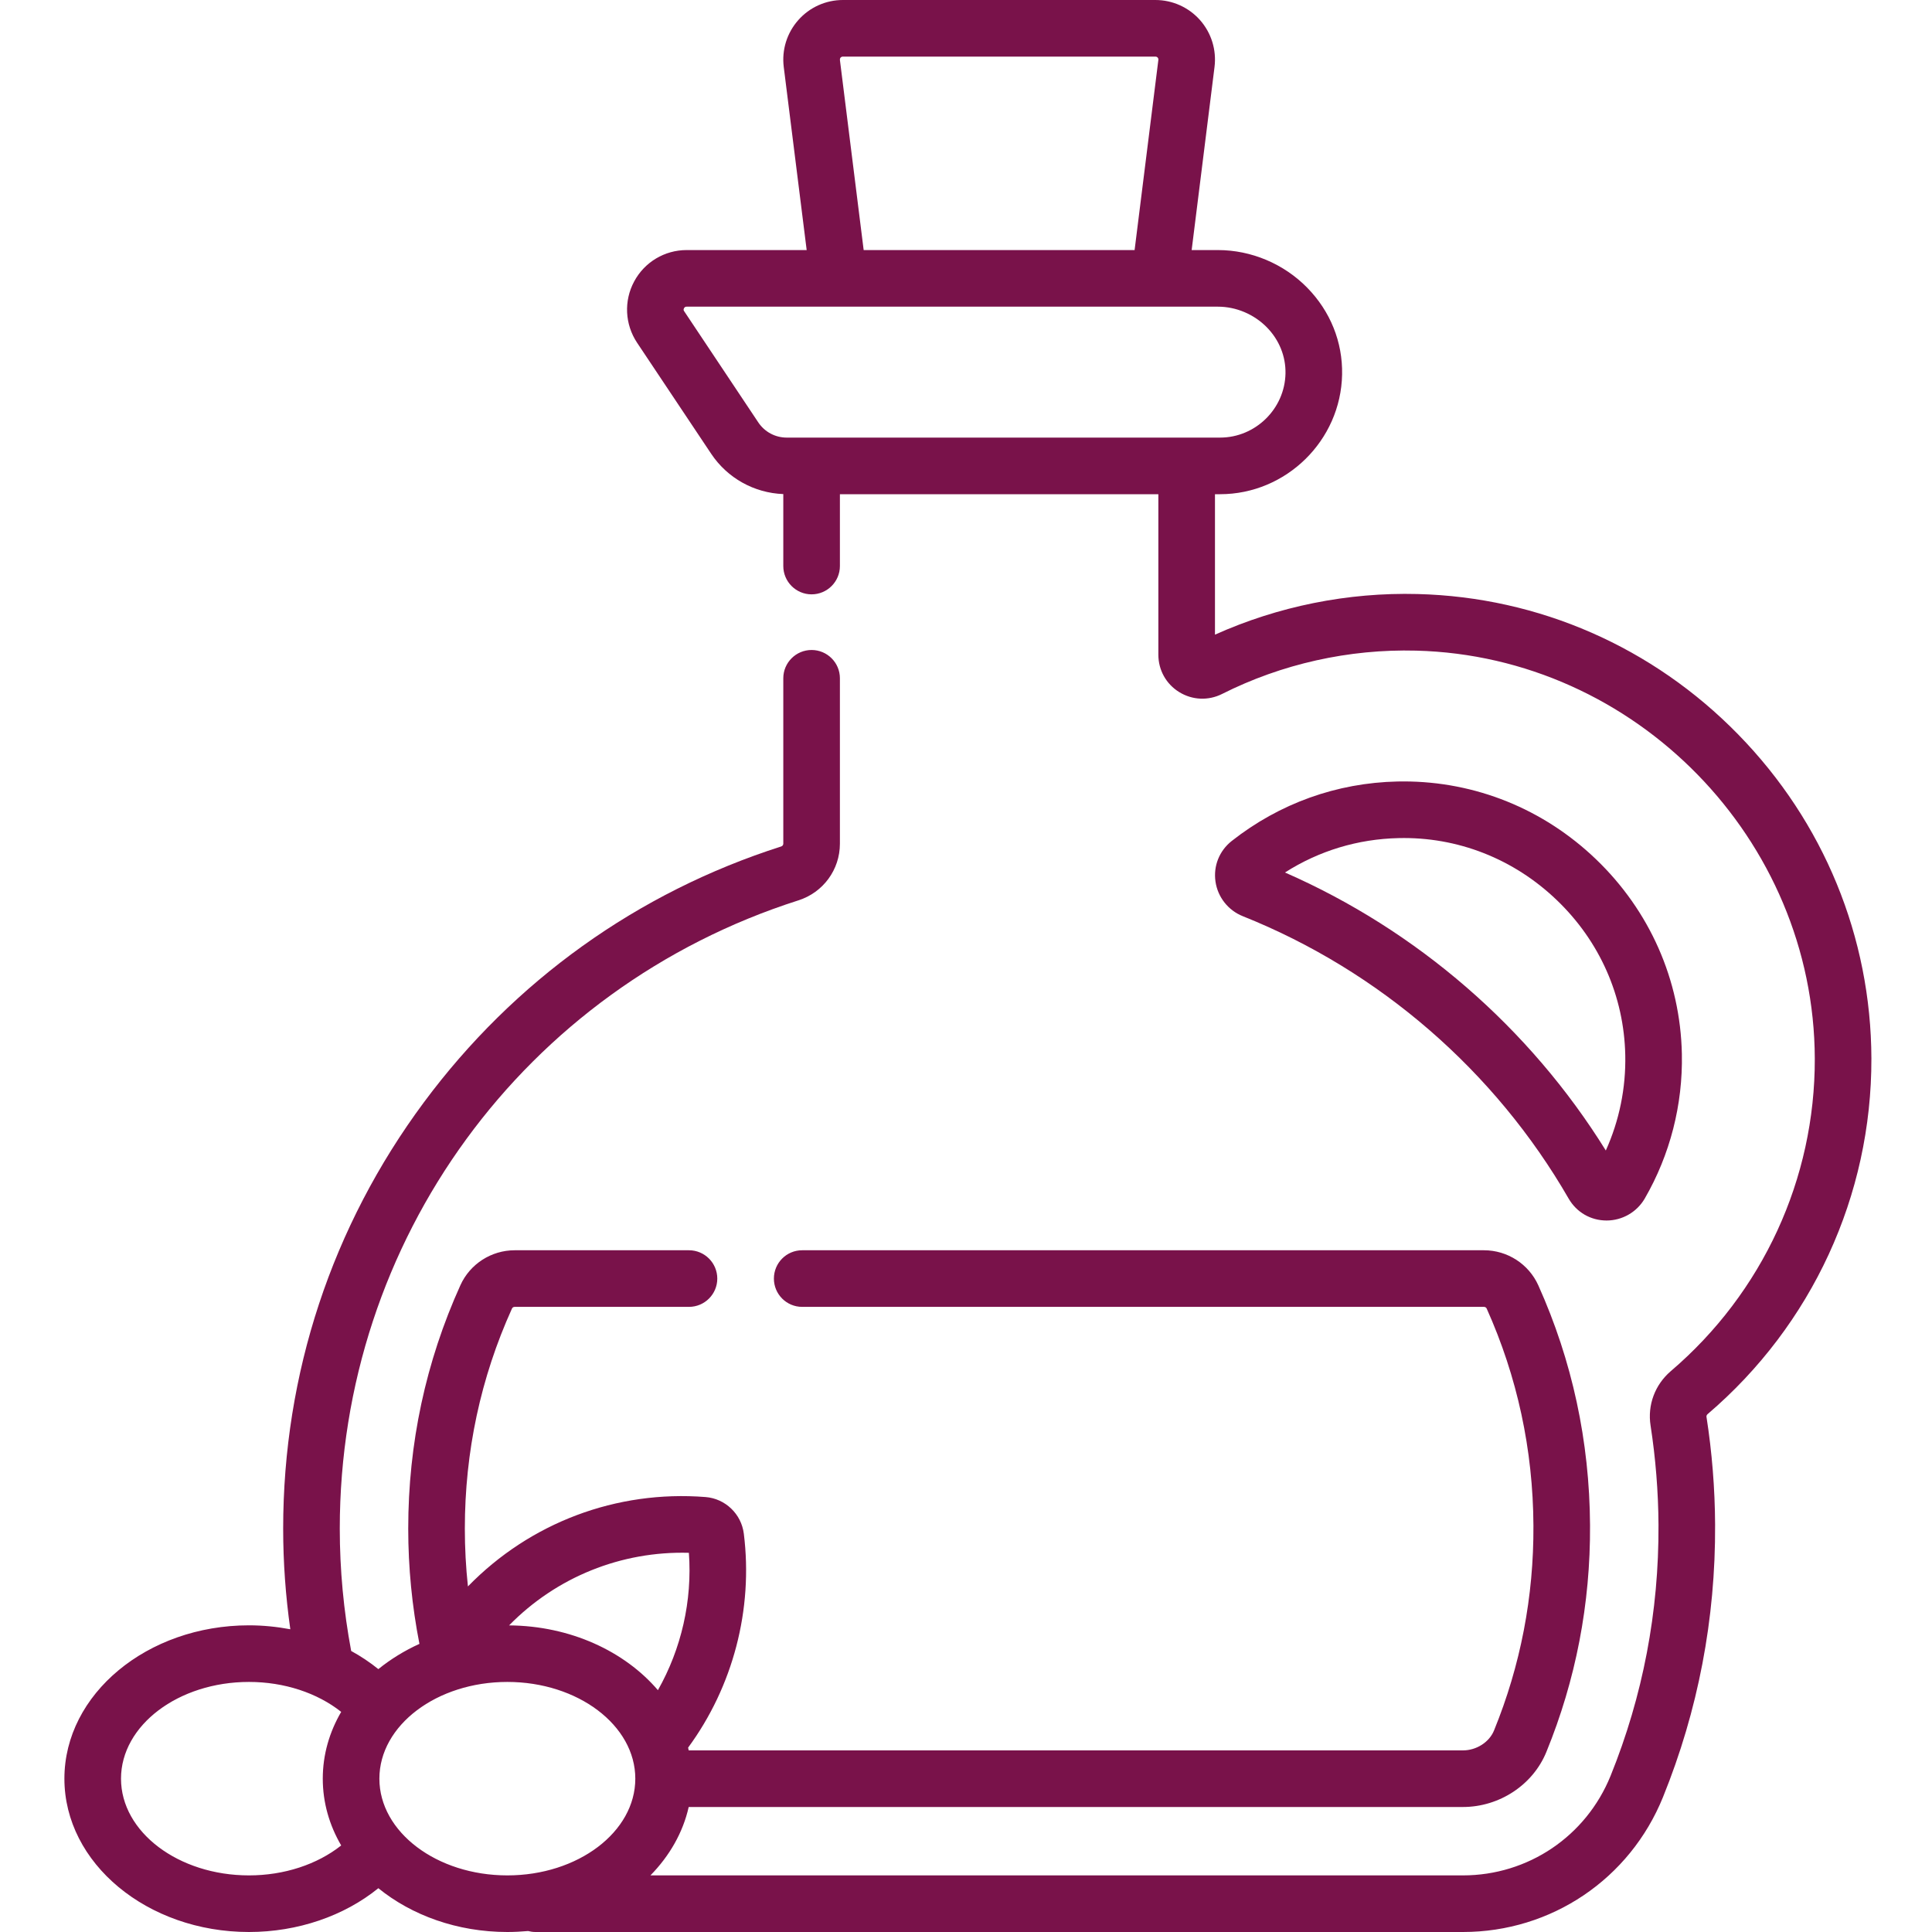 <svg width="30" height="30" viewBox="0 0 30 30" fill="none" xmlns="http://www.w3.org/2000/svg">
<path d="M19.299 14.227C21.419 15.074 23.216 16.631 24.358 18.612C24.481 18.825 24.701 18.952 24.947 18.952H24.947C25.191 18.952 25.418 18.821 25.54 18.61C25.933 17.93 26.132 17.153 26.116 16.365C26.092 15.216 25.617 14.142 24.78 13.34C23.966 12.56 22.909 12.134 21.794 12.134C21.762 12.134 21.73 12.134 21.698 12.135C20.757 12.156 19.868 12.475 19.127 13.058C18.934 13.21 18.839 13.446 18.874 13.689C18.909 13.931 19.072 14.137 19.299 14.227ZM21.717 13.014C22.632 12.992 23.504 13.335 24.172 13.975C24.84 14.614 25.218 15.469 25.237 16.383C25.248 16.895 25.144 17.402 24.935 17.865C23.753 15.961 22.003 14.446 19.953 13.548C20.481 13.211 21.084 13.028 21.717 13.014Z" fill="#79124A"/>
<path d="M29.059 16.436C29.053 14.552 28.32 12.765 26.992 11.406C25.665 10.047 23.896 9.272 22.013 9.224C20.929 9.196 19.848 9.414 18.866 9.855V7.674H18.945C19.971 7.674 20.821 6.84 20.84 5.815C20.85 5.311 20.657 4.833 20.298 4.467C19.934 4.096 19.429 3.883 18.912 3.883H18.504L18.859 1.04C18.892 0.776 18.81 0.512 18.635 0.313C18.459 0.114 18.207 0 17.941 0H13.088C12.823 0 12.57 0.114 12.395 0.313C12.219 0.512 12.137 0.776 12.17 1.04L12.526 3.883H10.662C10.32 3.883 10.008 4.07 9.847 4.371C9.685 4.672 9.703 5.036 9.892 5.321L11.043 7.046C11.295 7.424 11.711 7.655 12.163 7.672V8.789C12.163 9.032 12.36 9.229 12.602 9.229C12.845 9.229 13.042 9.032 13.042 8.789V7.674H17.987V10.167C17.987 10.405 18.108 10.622 18.311 10.747C18.514 10.872 18.763 10.883 18.976 10.776C19.903 10.309 20.945 10.076 21.99 10.103C25.394 10.19 28.17 13.032 28.18 16.438C28.185 18.305 27.37 20.074 25.944 21.291C25.698 21.502 25.58 21.817 25.63 22.136C25.708 22.642 25.75 23.161 25.753 23.678C25.76 25.026 25.51 26.337 25.009 27.575C24.628 28.514 23.728 29.121 22.716 29.121H10.1C10.396 28.819 10.605 28.456 10.694 28.059H22.716C23.283 28.059 23.804 27.715 24.012 27.204C24.469 26.087 24.697 24.903 24.69 23.684C24.683 22.382 24.413 21.129 23.887 19.959C23.738 19.628 23.407 19.414 23.043 19.414H12.456C12.213 19.414 12.017 19.611 12.017 19.854C12.017 20.096 12.213 20.293 12.456 20.293H23.043C23.061 20.293 23.078 20.303 23.085 20.319C23.56 21.377 23.805 22.51 23.811 23.689C23.817 24.791 23.611 25.862 23.199 26.871C23.125 27.053 22.926 27.18 22.716 27.18H10.694C10.691 27.166 10.688 27.151 10.685 27.137C11.382 26.189 11.697 24.991 11.55 23.815C11.512 23.509 11.262 23.27 10.956 23.246C9.573 23.137 8.231 23.643 7.266 24.634C7.234 24.337 7.218 24.037 7.218 23.736C7.218 22.542 7.464 21.392 7.95 20.319C7.957 20.303 7.973 20.293 7.992 20.293H10.698C10.941 20.293 11.138 20.096 11.138 19.854C11.138 19.611 10.941 19.414 10.698 19.414H7.992C7.629 19.414 7.298 19.627 7.149 19.957C6.611 21.145 6.339 22.416 6.339 23.736C6.339 24.34 6.398 24.941 6.513 25.526C6.279 25.632 6.064 25.765 5.875 25.918C5.745 25.813 5.603 25.718 5.453 25.636C5.336 25.013 5.276 24.375 5.276 23.736C5.276 19.262 8.138 15.341 12.397 13.981C12.783 13.858 13.042 13.504 13.042 13.101V10.532C13.042 10.29 12.845 10.093 12.602 10.093C12.36 10.093 12.163 10.29 12.163 10.532V13.101C12.163 13.12 12.15 13.138 12.13 13.144C9.901 13.856 7.983 15.229 6.582 17.117C5.153 19.043 4.397 21.332 4.397 23.736C4.397 24.26 4.435 24.783 4.508 25.299C4.299 25.26 4.084 25.238 3.866 25.238C2.286 25.238 1 26.306 1 27.619C1 28.932 2.286 30 3.866 30C4.623 30 5.344 29.751 5.875 29.32C6.392 29.74 7.099 30 7.878 30C7.987 30 8.094 29.994 8.2 29.985C8.236 29.994 8.274 30 8.314 30H22.716C24.088 30 25.308 29.178 25.823 27.905C26.368 26.56 26.64 25.136 26.632 23.673C26.629 23.113 26.584 22.55 26.498 22C26.496 21.986 26.502 21.971 26.515 21.959C28.137 20.575 29.064 18.562 29.059 16.436ZM13.042 0.93C13.041 0.917 13.044 0.905 13.053 0.894C13.063 0.884 13.074 0.879 13.088 0.879H17.941C17.955 0.879 17.967 0.884 17.976 0.894C17.985 0.905 17.989 0.917 17.987 0.93L17.618 3.883H13.411L13.042 0.93ZM12.602 6.795H12.216C12.038 6.795 11.873 6.707 11.774 6.558L10.624 4.833C10.619 4.826 10.608 4.81 10.621 4.786C10.634 4.762 10.653 4.762 10.662 4.762H18.912C19.194 4.762 19.471 4.879 19.671 5.082C19.863 5.278 19.966 5.533 19.961 5.798C19.951 6.348 19.495 6.795 18.945 6.795H18.427H12.602V6.795ZM10.697 24.112C10.751 24.857 10.58 25.602 10.216 26.245C9.701 25.642 8.858 25.246 7.905 25.239C8.642 24.487 9.648 24.083 10.697 24.112ZM1.879 27.619C1.879 26.791 2.77 26.117 3.866 26.117C4.413 26.117 4.926 26.287 5.298 26.582C5.115 26.895 5.012 27.247 5.012 27.619C5.012 27.991 5.115 28.343 5.298 28.656C4.926 28.951 4.413 29.121 3.866 29.121C2.77 29.121 1.879 28.447 1.879 27.619ZM5.891 27.619C5.891 26.791 6.782 26.117 7.878 26.117C8.974 26.117 9.865 26.791 9.865 27.619C9.865 28.447 8.974 29.121 7.878 29.121C6.782 29.121 5.891 28.447 5.891 27.619Z" fill="#79124A"/>
</svg>
